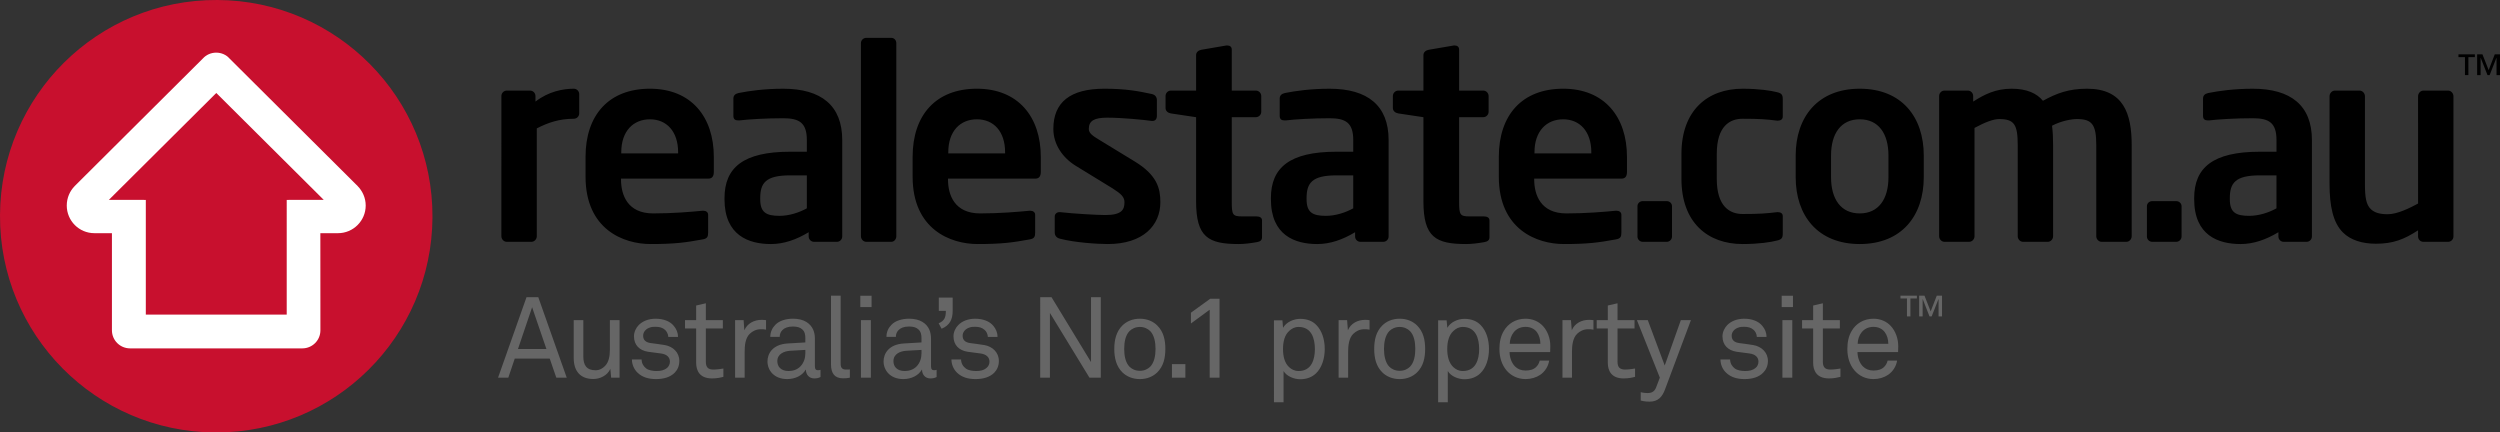 <?xml version="1.0" encoding="utf-8"?>
<!-- Generator: Adobe Illustrator 16.0.0, SVG Export Plug-In . SVG Version: 6.00 Build 0)  -->
<!DOCTYPE svg PUBLIC "-//W3C//DTD SVG 1.1//EN" "http://www.w3.org/Graphics/SVG/1.1/DTD/svg11.dtd">
<svg version="1.1" id="Artwork_x5F_01" xmlns="http://www.w3.org/2000/svg" xmlns:xlink="http://www.w3.org/1999/xlink" x="0px"
	 y="0px" width="327.763px" height="56.698px" viewBox="0 0 327.763 56.698" enable-background="new 0 0 327.763 56.698"
	 xml:space="preserve">
<rect x="0" y="0" width="327.763" height="56.698" fill="#333333" stroke="none"/>
<g>
	<g>
		<g>
			<path d="M75.235,15.57c-1.904,0-3.383,0.502-4.859,1.264v14.138c0,0.386-0.314,0.733-0.704,0.733h-3.235
				c-0.382,0-0.703-0.348-0.703-0.733V12.592c0-0.396,0.321-0.716,0.703-0.716H69.5c0.381,0,0.703,0.32,0.703,0.716v0.726
				c1.714-1.33,3.615-1.687,5.031-1.687c0.377,0,0.703,0.319,0.703,0.703v2.535C75.938,15.258,75.612,15.57,75.235,15.57z
				 M92.874,23.417H81.418v0.099c0,2.041,0.844,4.464,4.216,4.464c2.564,0,4.99-0.208,6.463-0.352c0.044,0,0.079,0,0.11,0
				c0.354,0,0.634,0.188,0.634,0.533v2.313c0,0.561-0.104,0.814-0.744,0.916c-2.275,0.417-3.657,0.604-6.815,0.604
				c-3.516,0-8.514-1.901-8.514-8.832v-2.598c0-5.49,3.062-8.934,8.444-8.934c5.412,0,8.374,3.697,8.374,8.934v1.967
				C93.586,23.095,93.374,23.417,92.874,23.417z M88.905,19.959c0-2.736-1.518-4.318-3.692-4.318c-2.178,0-3.761,1.542-3.761,4.318
				v0.154h7.453V19.959z M109.726,31.705h-3.001c-0.377,0-0.703-0.313-0.703-0.697v-0.565c-1.611,0.979-3.265,1.553-4.955,1.553
				c-2.907,0-6.081-1.132-6.081-5.879v-0.138c0-4.005,2.46-6.086,8.583-6.086h2.212v-1.541c0-2.279-1.021-2.849-3.09-2.849
				c-2.252,0-4.572,0.139-5.734,0.282c-0.074,0-0.14,0-0.178,0c-0.354,0-0.628-0.113-0.628-0.604v-2.249
				c0-0.389,0.208-0.628,0.666-0.735c1.406-0.283,3.439-0.565,5.874-0.565c4.991,0,7.73,2.218,7.73,6.72v12.656
				C110.421,31.391,110.1,31.705,109.726,31.705z M105.781,22.992h-2.212c-3.201,0-3.9,1.019-3.9,2.986v0.138
				c0,1.729,0.771,2.182,2.525,2.182c1.263,0,2.565-0.421,3.587-0.986V22.992z M116.844,31.705h-3.265
				c-0.391,0-0.707-0.348-0.707-0.733V5.659c0-0.391,0.316-0.697,0.707-0.697h3.265c0.386,0,0.668,0.307,0.668,0.697v25.312
				C117.512,31.357,117.229,31.705,116.844,31.705z M135.756,23.417h-11.468v0.099c0,2.041,0.842,4.464,4.221,4.464
				c2.564,0,4.986-0.208,6.468-0.352c0.029,0,0.073,0,0.104,0c0.347,0,0.634,0.188,0.634,0.533v2.313
				c0,0.561-0.104,0.814-0.738,0.916c-2.284,0.417-3.659,0.604-6.824,0.604c-3.507,0-8.504-1.901-8.504-8.832v-2.598
				c0-5.49,3.058-8.934,8.427-8.934c5.42,0,8.378,3.697,8.378,8.934v1.967C136.453,23.095,136.236,23.417,135.756,23.417z
				 M131.773,19.959c0-2.736-1.504-4.318-3.698-4.318c-2.175,0-3.75,1.542-3.75,4.318v0.154h7.448V19.959z M145.25,31.995
				c-1.381,0-4.331-0.187-6.302-0.705c-0.424-0.108-0.668-0.398-0.668-0.814v-2.104c0-0.286,0.244-0.556,0.594-0.556
				c0.074,0,0.112,0,0.143,0c1.692,0.198,4.853,0.376,5.906,0.376c2.188,0,2.5-0.736,2.5-1.684c0-0.668-0.421-1.087-1.545-1.801
				l-4.815-2.952c-1.729-1.05-2.964-2.81-2.964-4.848c0-3.515,2.225-5.276,6.692-5.276c2.844,0,4.464,0.319,6.255,0.703
				c0.414,0.11,0.628,0.39,0.628,0.811v2.036c0,0.428-0.214,0.671-0.554,0.671c-0.074,0-0.112,0-0.144,0
				c-0.99-0.14-3.807-0.425-5.812-0.425c-1.686,0-2.416,0.392-2.416,1.48c0,0.565,0.526,0.914,1.401,1.443l4.608,2.812
				c2.952,1.792,3.372,3.544,3.372,5.345C152.131,29.561,149.85,31.995,145.25,31.995z M164.788,31.745
				c-0.835,0.145-1.619,0.25-2.388,0.25c-3.974,0-5.586-0.886-5.586-5.59v-11.04l-3.311-0.495c-0.385-0.067-0.694-0.319-0.694-0.706
				v-1.571c0-0.396,0.31-0.716,0.694-0.716h3.311V7.224c0-0.387,0.312-0.63,0.699-0.701l3.265-0.559c0.047,0,0.113,0,0.145,0
				c0.315,0,0.567,0.173,0.567,0.524v5.388h3.162c0.379,0,0.705,0.32,0.705,0.716v2.066c0,0.386-0.326,0.706-0.705,0.706h-3.162
				v11.04c0,1.757,0.1,1.967,1.369,1.967h1.863c0.457,0,0.736,0.175,0.736,0.526v2.211C165.458,31.463,165.256,31.67,164.788,31.745
				z M181.348,31.705h-2.984c-0.391,0-0.703-0.313-0.703-0.697v-0.565c-1.623,0.979-3.271,1.553-4.961,1.553
				c-2.918,0-6.078-1.132-6.078-5.879v-0.138c0-4.005,2.457-6.086,8.572-6.086h2.223v-1.541c0-2.279-1.02-2.849-3.102-2.849
				c-2.246,0-4.564,0.139-5.721,0.282c-0.084,0-0.146,0-0.182,0c-0.354,0-0.637-0.113-0.637-0.604v-2.249
				c0-0.389,0.215-0.628,0.672-0.735c1.404-0.283,3.443-0.565,5.867-0.565c5,0,7.74,2.218,7.74,6.72v12.656
				C182.055,31.391,181.739,31.705,181.348,31.705z M177.417,22.992h-2.223c-3.197,0-3.895,1.019-3.895,2.986v0.138
				c0,1.729,0.77,2.182,2.533,2.182c1.264,0,2.564-0.421,3.584-0.986V22.992z M194.604,31.745c-0.848,0.145-1.615,0.25-2.391,0.25
				c-3.971,0-5.594-0.886-5.594-5.59v-11.04l-3.301-0.495c-0.385-0.067-0.705-0.319-0.705-0.706v-1.571
				c0-0.396,0.32-0.716,0.705-0.716h3.301V7.224c0-0.387,0.32-0.63,0.709-0.701l3.271-0.559c0.029,0,0.105,0,0.137,0
				c0.309,0,0.561,0.173,0.561,0.524v5.388h3.162c0.389,0,0.705,0.32,0.705,0.716v2.066c0,0.386-0.316,0.706-0.705,0.706h-3.162
				v11.04c0,1.757,0.107,1.967,1.371,1.967h1.859c0.465,0,0.75,0.175,0.75,0.526v2.211C195.278,31.463,195.055,31.67,194.604,31.745
				z M212.598,23.417h-11.457v0.099c0,2.041,0.85,4.464,4.219,4.464c2.574,0,4.99-0.208,6.471-0.352c0.037,0,0.068,0,0.109,0
				c0.346,0,0.633,0.188,0.633,0.533v2.313c0,0.561-0.107,0.814-0.742,0.916c-2.285,0.417-3.656,0.604-6.816,0.604
				c-3.518,0-8.512-1.901-8.512-8.832v-2.598c0-5.49,3.057-8.934,8.443-8.934c5.404,0,8.359,3.697,8.359,8.934v1.967
				C213.305,23.095,213.098,23.417,212.598,23.417z M208.629,19.959c0-2.736-1.516-4.318-3.684-4.318
				c-2.18,0-3.766,1.542-3.766,4.318v0.154h7.449V19.959z M218.508,31.705h-3.125c-0.393,0-0.703-0.313-0.703-0.697v-3.973
				c0-0.383,0.311-0.668,0.703-0.668h3.125c0.389,0,0.701,0.285,0.701,0.668v3.973C219.209,31.391,218.897,31.705,218.508,31.705z
				 M232.995,31.533c-0.816,0.212-2.398,0.462-4.533,0.462c-4.572,0-8.016-2.814-8.016-8.543v-3.275
				c0-5.727,3.443-8.545,8.016-8.545c2.135,0,3.717,0.245,4.533,0.457c0.6,0.144,0.734,0.356,0.734,0.919v2.285
				c0,0.349-0.275,0.526-0.635,0.526c-0.031,0-0.066,0-0.1,0c-1.404-0.178-2.246-0.249-4.533-0.249
				c-1.656,0-3.383,0.948-3.383,4.606v3.275c0,3.65,1.727,4.605,3.383,4.605c2.287,0,3.129-0.077,4.533-0.241c0.033,0,0.068,0,0.1,0
				c0.359,0,0.635,0.164,0.635,0.515v2.285C233.729,31.181,233.594,31.391,232.995,31.533z M243.823,31.995
				c-5.514,0-8.4-3.738-8.4-8.761v-2.847c0-5.022,2.887-8.756,8.4-8.756c5.521,0,8.393,3.733,8.393,8.756v2.847
				C252.215,28.256,249.344,31.995,243.823,31.995z M247.586,20.387c0-2.879-1.305-4.746-3.764-4.746
				c-2.465,0-3.762,1.867-3.762,4.746v2.847c0,2.882,1.297,4.746,3.762,4.746c2.459,0,3.764-1.864,3.764-4.746V20.387z
				 M278.775,31.705h-3.238c-0.383,0-0.705-0.348-0.705-0.733V19.023c0-2.709-0.564-3.414-2.533-3.414c-0.664,0-2,0.21-3.268,0.873
				c0.105,0.778,0.141,1.655,0.141,2.541v11.948c0,0.386-0.312,0.733-0.703,0.733h-3.234c-0.387,0-0.701-0.348-0.701-0.733V19.023
				c0-2.709-0.463-3.414-2.43-3.414c-0.738,0-1.795,0.384-3.234,1.16v14.202c0,0.386-0.316,0.733-0.705,0.733h-3.232
				c-0.391,0-0.701-0.348-0.701-0.733V12.592c0-0.396,0.311-0.716,0.701-0.716h3.064c0.381,0,0.697,0.32,0.697,0.716v0.726
				c1.479-0.946,2.955-1.687,5.031-1.687c2.006,0,3.305,0.601,4.115,1.582c1.787-0.981,3.369-1.582,5.793-1.582
				c4.775,0,5.842,3.275,5.842,7.392v11.948C279.474,31.357,279.158,31.705,278.775,31.705z M285.306,31.705h-3.127
				c-0.389,0-0.707-0.313-0.707-0.697v-3.973c0-0.383,0.318-0.668,0.707-0.668h3.127c0.383,0,0.709,0.285,0.709,0.668v3.973
				C286.015,31.391,285.689,31.705,285.306,31.705z M302.402,31.705h-2.996c-0.387,0-0.695-0.313-0.695-0.697v-0.565
				c-1.619,0.979-3.271,1.553-4.961,1.553c-2.92,0-6.082-1.132-6.082-5.879v-0.138c0-4.005,2.461-6.086,8.584-6.086h2.207v-1.541
				c0-2.279-1.01-2.849-3.092-2.849c-2.26,0-4.57,0.139-5.736,0.282c-0.062,0-0.135,0-0.168,0c-0.352,0-0.635-0.113-0.635-0.604
				v-2.249c0-0.389,0.213-0.628,0.668-0.735c1.41-0.283,3.447-0.565,5.871-0.565c4.988,0,7.738,2.218,7.738,6.72v12.656
				C303.105,31.391,302.785,31.705,302.402,31.705z M298.458,22.992h-2.207c-3.203,0-3.91,1.019-3.91,2.986v0.138
				c0,1.729,0.766,2.182,2.527,2.182c1.277,0,2.58-0.421,3.59-0.986V22.992z M320.955,31.705h-3.24
				c-0.381,0-0.695-0.313-0.695-0.697v-0.812c-1.83,1.196-3.277,1.758-5.521,1.758c-1.76,0-3.307-0.453-4.33-1.478
				c-1.301-1.295-1.754-3.479-1.754-6.391V12.621c0-0.389,0.314-0.744,0.701-0.744h3.234c0.389,0,0.705,0.355,0.705,0.744v11.464
				c0,1.756,0.141,2.767,0.809,3.371c0.49,0.421,1.094,0.63,2.184,0.63c1.299,0,2.984-0.868,3.973-1.4V12.621
				c0-0.389,0.314-0.744,0.695-0.744h3.24c0.389,0,0.703,0.355,0.703,0.744v18.387C321.658,31.391,321.343,31.705,320.955,31.705z"
				/>
		</g>
		<g>
			<g>
				<g>
					<path fill="#C8102E" d="M56.699,28.502C56.791,12.84,44.156,0.079,28.5,0C12.837-0.089,0.083,12.542,0,28.198
						c-0.084,15.662,12.54,28.414,28.198,28.5c0.052,0,0.107,0,0.16,0C43.943,56.698,56.613,44.106,56.699,28.502"/>
				</g>
			</g>
		</g>
		<g>
			<g>
				<g>
					<g>
						<path fill="#FFFFFF" d="M46.887,24.393v-0.004L30.085,7.665c-0.423-0.477-1.05-0.764-1.742-0.764l0,0
							c-0.684,0-1.306,0.287-1.743,0.764L9.796,24.389v0.004c-0.646,0.656-1.043,1.557-1.043,2.553c0,2,1.615,3.625,3.624,3.625
							h2.298c0,0,0,12.703,0,12.732c0,1.305,1.051,2.363,2.366,2.371h22.606c1.314-0.008,2.361-1.066,2.361-2.371
							c0-0.029-0.007-12.732-0.007-12.732h2.316c1.996,0,3.629-1.625,3.629-3.625C47.947,25.95,47.531,25.049,46.887,24.393
							 M14.274,26.202L28.357,12.19l14.085,14.012l-4.852,0.006V41.25H19.117V26.208L14.274,26.202z"/>
					</g>
				</g>
			</g>
		</g>
	</g>
	<g>
		<g>
			<g>
				<g>
					<path fill="#666666" d="M72.933,49.511l-0.859-2.498h-4.587l-0.845,2.498h-1.344l3.731-10.549h1.542L74.3,49.511H72.933z
						 M69.762,40.28l-1.854,5.478h3.731L69.762,40.28z M80.124,49.511l-0.105-1.152c-0.383,0.87-1.352,1.329-2.232,1.329
						c-1.703,0-2.572-1.033-2.572-2.766v-4.948h1.262v4.768c0,1.129,0.422,1.801,1.605,1.801c0.506,0,0.922-0.228,1.248-0.573
						c0.486-0.484,0.627-1.308,0.627-2.075v-3.92h1.27v7.537H80.124z M88.468,48.851c-0.574,0.597-1.467,0.849-2.453,0.849
						c-0.941,0-1.801-0.22-2.438-0.849c-0.459-0.44-0.729-1.084-0.729-1.721h1.27c0.01,0.524,0.252,0.902,0.602,1.176
						c0.34,0.256,0.889,0.336,1.355,0.336c0.531,0,0.996-0.08,1.387-0.413c0.201-0.16,0.369-0.476,0.369-0.817
						c0-0.565-0.402-0.97-1.176-1.071c-0.324-0.045-1.172-0.149-1.697-0.224c-1.131-0.181-1.84-0.881-1.84-2.032
						c0-0.574,0.281-1.123,0.619-1.463c0.494-0.511,1.279-0.837,2.213-0.837c1,0,1.898,0.315,2.398,0.951
						c0.328,0.407,0.539,0.832,0.539,1.441H87.62c-0.018-0.383-0.213-0.74-0.43-0.932c-0.307-0.284-0.725-0.403-1.24-0.403
						c-0.295,0-0.521,0-0.877,0.146c-0.471,0.196-0.754,0.601-0.754,1.021c0,0.617,0.391,0.887,1.01,0.972
						c0.416,0.064,1.012,0.12,1.812,0.255c1.078,0.184,1.922,0.955,1.922,2.084C89.063,47.969,88.831,48.484,88.468,48.851z
						 M93.339,49.613c-1.621,0-2.068-1.033-2.068-2.04v-4.507h-1.463v-1.092h1.463v-1.92l1.268-0.293v2.213h2.229v1.092h-2.229
						v4.357c0,0.736,0.303,1.029,1,1.029c0.543,0,1.301-0.138,1.301-0.138v1.09C94.501,49.494,94.038,49.613,93.339,49.613z
						 M99.741,43.164c-0.594,0-1.09,0.258-1.432,0.588c-0.619,0.577-0.682,1.623-0.682,2.41v3.35h-1.25v-7.537h1.115l0.096,1.327
						c0.395-0.918,1.301-1.367,2.254-1.367c0.193,0,0.4,0.012,0.592,0.04v1.243C100.212,43.168,99.962,43.164,99.741,43.164z
						 M106.747,49.613c-0.666,0-1.09-0.505-1.09-1.145h-0.029c-0.428,0.761-1.365,1.231-2.422,1.231
						c-1.732,0-2.586-1.157-2.586-2.318c0-0.97,0.619-2.233,2.666-2.351l2.299-0.135v-0.557c0-0.364-0.045-0.829-0.385-1.139
						c-0.26-0.239-0.627-0.392-1.242-0.392c-0.676,0-1.117,0.2-1.363,0.453c-0.238,0.229-0.373,0.532-0.373,0.905h-1.238
						c0.021-0.689,0.273-1.179,0.664-1.578c0.5-0.537,1.395-0.805,2.311-0.805c1.463,0,2.291,0.624,2.656,1.445
						c0.146,0.338,0.221,0.724,0.221,1.158v3.645c0,0.403,0.162,0.51,0.416,0.51c0.137,0,0.322-0.05,0.322-0.05v0.939
						C107.306,49.567,107.058,49.613,106.747,49.613z M105.585,45.873l-2.021,0.116c-0.76,0.059-1.652,0.404-1.652,1.359
						c0,0.673,0.42,1.294,1.488,1.294c0.58,0,1.143-0.189,1.541-0.609c0.445-0.46,0.645-1.084,0.645-1.708V45.873z M110.528,49.6
						c-1.107,0-1.58-0.66-1.58-1.847v-8.985h1.266v8.907c0,0.504,0.164,0.777,0.688,0.777c0.408,0,0.52-0.017,0.52-0.017v1.075
						C111.421,49.511,111.134,49.6,110.528,49.6z M112.79,40.26v-1.492h1.477v1.492H112.79z M112.874,49.511v-7.537h1.301v7.537
						H112.874z M121.972,49.613c-0.672,0-1.088-0.505-1.088-1.145h-0.029c-0.434,0.761-1.373,1.231-2.426,1.231
						c-1.725,0-2.588-1.157-2.588-2.318c0-0.97,0.623-2.233,2.676-2.351l2.295-0.135v-0.557c0-0.364-0.049-0.829-0.391-1.139
						c-0.248-0.239-0.623-0.392-1.232-0.392c-0.686,0-1.119,0.2-1.367,0.453c-0.24,0.229-0.371,0.532-0.371,0.905h-1.234
						c0.008-0.689,0.262-1.179,0.652-1.578c0.504-0.537,1.396-0.805,2.32-0.805c1.451,0,2.295,0.624,2.656,1.445
						c0.137,0.338,0.215,0.724,0.215,1.158v3.645c0,0.403,0.164,0.51,0.422,0.51c0.125,0,0.314-0.05,0.314-0.05v0.939
						C122.532,49.567,122.284,49.613,121.972,49.613z M120.812,45.873l-2.029,0.116c-0.76,0.059-1.648,0.404-1.648,1.359
						c0,0.673,0.414,1.294,1.494,1.294c0.572,0,1.137-0.189,1.545-0.609c0.443-0.46,0.639-1.084,0.639-1.708V45.873z M123.45,43.1
						l-0.389-0.713c0.771-0.335,0.945-0.775,0.945-1.629h-0.922v-1.74h1.816v1.74C124.901,41.86,124.532,42.647,123.45,43.1z
						 M130.364,48.851c-0.578,0.597-1.477,0.849-2.457,0.849c-0.938,0-1.805-0.22-2.445-0.849c-0.453-0.44-0.725-1.084-0.725-1.721
						h1.264c0.016,0.524,0.252,0.902,0.613,1.176c0.338,0.256,0.877,0.336,1.355,0.336c0.523,0,0.998-0.08,1.373-0.413
						c0.221-0.16,0.385-0.476,0.385-0.817c0-0.565-0.416-0.97-1.178-1.071c-0.332-0.045-1.174-0.149-1.695-0.224
						c-1.133-0.181-1.846-0.881-1.846-2.032c0-0.574,0.277-1.123,0.623-1.463c0.492-0.511,1.275-0.837,2.219-0.837
						c0.994,0,1.887,0.315,2.395,0.951c0.324,0.407,0.533,0.832,0.533,1.441h-1.264c-0.012-0.383-0.207-0.74-0.436-0.932
						c-0.305-0.284-0.721-0.403-1.229-0.403c-0.301,0-0.521,0-0.881,0.146c-0.479,0.196-0.762,0.601-0.762,1.021
						c0,0.617,0.387,0.887,1.01,0.972c0.42,0.064,1.016,0.12,1.82,0.255c1.074,0.184,1.92,0.955,1.92,2.084
						C130.958,47.969,130.716,48.484,130.364,48.851z M142.831,49.511l-5.182-8.486v8.486h-1.273V38.962h1.482l5.18,8.506v-8.506
						h1.281v10.549H142.831z M151.716,48.826c-0.543,0.532-1.324,0.874-2.268,0.874c-0.963,0-1.732-0.342-2.291-0.874
						c-0.811-0.805-1.068-1.892-1.068-3.081c0-1.188,0.258-2.274,1.068-3.079c0.559-0.539,1.328-0.881,2.291-0.881
						c0.943,0,1.725,0.342,2.268,0.881c0.822,0.805,1.068,1.892,1.068,3.079C152.784,46.934,152.538,48.021,151.716,48.826z
						 M150.8,43.406c-0.322-0.306-0.771-0.543-1.352-0.543c-0.605,0-1.043,0.237-1.365,0.543c-0.535,0.548-0.695,1.456-0.695,2.339
						c0,0.875,0.16,1.79,0.695,2.333c0.322,0.313,0.76,0.537,1.365,0.537c0.58,0,1.029-0.224,1.352-0.537
						c0.527-0.543,0.697-1.458,0.697-2.333C151.497,44.862,151.327,43.954,150.8,43.406z M153.646,49.511v-1.773h1.764v1.773
						H153.646z M158.595,49.511v-8.904l-2.457,1.802v-1.411l2.529-1.832h1.219v10.346H158.595z M172.526,48.958
						c-0.482,0.459-1.18,0.762-2.055,0.762c-0.824,0-1.791-0.392-2.191-1.077v4.095h-1.258V41.994h1.109l0.084,0.983
						c0.434-0.764,1.406-1.175,2.256-1.175c0.924,0,1.635,0.309,2.119,0.819c0.715,0.728,1.09,1.873,1.09,3.123
						C173.68,47.04,173.29,48.229,172.526,48.958z M170.258,42.863c-0.545,0-0.926,0.237-1.221,0.506
						c-0.629,0.556-0.828,1.453-0.828,2.389c0,0.935,0.199,1.842,0.828,2.402c0.295,0.264,0.676,0.482,1.221,0.482
						c1.684,0,2.131-1.496,2.131-2.885C172.389,44.374,171.942,42.863,170.258,42.863z M178.858,43.164
						c-0.598,0-1.088,0.258-1.42,0.588c-0.615,0.577-0.691,1.623-0.691,2.41v3.35H175.5v-7.537h1.113l0.102,1.327
						c0.385-0.918,1.293-1.367,2.256-1.367c0.189,0,0.398,0.012,0.584,0.04v1.243C179.338,43.168,179.081,43.164,178.858,43.164z
						 M185.78,48.826c-0.549,0.532-1.318,0.874-2.273,0.874c-0.957,0-1.729-0.342-2.275-0.874c-0.818-0.805-1.066-1.892-1.066-3.081
						c0-1.188,0.248-2.274,1.066-3.079c0.547-0.539,1.318-0.881,2.275-0.881c0.955,0,1.725,0.342,2.273,0.881
						c0.818,0.805,1.064,1.892,1.064,3.079C186.844,46.934,186.598,48.021,185.78,48.826z M184.858,43.406
						c-0.312-0.306-0.762-0.543-1.352-0.543c-0.592,0-1.043,0.237-1.363,0.543c-0.521,0.548-0.695,1.456-0.695,2.339
						c0,0.875,0.174,1.79,0.695,2.333c0.32,0.313,0.771,0.537,1.363,0.537c0.59,0,1.039-0.224,1.352-0.537
						c0.533-0.543,0.695-1.458,0.695-2.333C185.553,44.862,185.391,43.954,184.858,43.406z M194.063,48.958
						c-0.484,0.459-1.184,0.762-2.066,0.762c-0.814,0-1.789-0.392-2.184-1.077v4.095h-1.266V41.994h1.111l0.096,0.983
						c0.434-0.764,1.396-1.175,2.242-1.175c0.924,0,1.645,0.309,2.127,0.819c0.719,0.728,1.09,1.873,1.09,3.123
						C195.213,47.04,194.831,48.229,194.063,48.958z M191.784,42.863c-0.543,0-0.916,0.237-1.213,0.506
						c-0.623,0.556-0.83,1.453-0.83,2.389c0,0.935,0.207,1.842,0.83,2.402c0.297,0.264,0.67,0.482,1.213,0.482
						c1.695,0,2.141-1.496,2.141-2.885C193.924,44.374,193.479,42.863,191.784,42.863z M203.235,46.162h-5.324
						c0,0.685,0.27,1.434,0.721,1.887c0.348,0.343,0.805,0.531,1.389,0.531c0.592,0,1.092-0.156,1.4-0.491
						c0.203-0.207,0.34-0.413,0.443-0.809h1.238c-0.107,0.741-0.551,1.438-1.16,1.854c-0.529,0.36-1.209,0.566-1.922,0.566
						c-1.053,0-1.916-0.448-2.498-1.125c-0.627-0.737-0.939-1.729-0.939-2.807c0-0.906,0.164-1.71,0.584-2.399
						c0.537-0.912,1.529-1.584,2.836-1.584c0.969,0,1.748,0.379,2.293,0.967c0.613,0.67,0.969,1.637,0.957,2.649L203.235,46.162z
						 M201.493,43.54c-0.307-0.41-0.818-0.687-1.49-0.687c-1.371,0-2.035,1.122-2.07,2.218h4.02
						C201.952,44.506,201.793,43.941,201.493,43.54z M208.208,43.164c-0.598,0-1.084,0.258-1.426,0.588
						c-0.613,0.577-0.688,1.623-0.688,2.41v3.35h-1.248v-7.537h1.113l0.111,1.327c0.381-0.918,1.289-1.367,2.236-1.367
						c0.195,0,0.404,0.012,0.605,0.04v1.243C208.682,43.168,208.428,43.164,208.208,43.164z M212.858,49.613
						c-1.611,0-2.066-1.033-2.066-2.04v-4.507h-1.457v-1.092h1.457v-1.92l1.273-0.293v2.213h2.229v1.092h-2.229v4.357
						c0,0.736,0.311,1.029,1.012,1.029c0.537,0,1.289-0.138,1.289-0.138v1.09C214.024,49.494,213.565,49.613,212.858,49.613z
						 M218.293,51.054c-0.359,0.971-0.9,1.604-2.037,1.604c-0.623,0-1.049-0.117-1.148-0.146v-1.094c0,0,0.406,0.114,0.902,0.114
						c0.535,0,0.914-0.198,1.121-0.758l0.482-1.264l-3.004-7.537h1.426l2.219,5.947l2.113-5.947h1.322L218.293,51.054z
						 M231.17,48.851c-0.568,0.597-1.461,0.849-2.439,0.849c-0.936,0-1.807-0.22-2.439-0.849c-0.467-0.44-0.732-1.084-0.732-1.721
						h1.264c0.014,0.524,0.256,0.902,0.611,1.176c0.348,0.256,0.879,0.336,1.35,0.336c0.523,0,0.996-0.08,1.383-0.413
						c0.219-0.16,0.375-0.476,0.375-0.817c0-0.565-0.406-0.97-1.17-1.071c-0.328-0.045-1.176-0.149-1.699-0.224
						c-1.129-0.181-1.848-0.881-1.848-2.032c0-0.574,0.291-1.123,0.621-1.463c0.5-0.511,1.285-0.837,2.229-0.837
						c0.984,0,1.883,0.315,2.383,0.951c0.332,0.407,0.537,0.832,0.537,1.441h-1.266c-0.006-0.383-0.197-0.74-0.428-0.932
						c-0.309-0.284-0.727-0.403-1.227-0.403c-0.303,0-0.525,0-0.879,0.146c-0.482,0.196-0.764,0.601-0.764,1.021
						c0,0.617,0.385,0.887,1.012,0.972c0.418,0.064,1.014,0.12,1.811,0.255c1.074,0.184,1.928,0.955,1.928,2.084
						C231.782,47.969,231.538,48.484,231.17,48.851z M233.588,40.26v-1.492h1.477v1.492H233.588z M233.684,49.511v-7.537h1.295
						v7.537H233.684z M239.782,49.613c-1.615,0-2.068-1.033-2.068-2.04v-4.507h-1.451v-1.092h1.451v-1.92l1.271-0.293v2.213h2.229
						v1.092h-2.229v4.357c0,0.736,0.309,1.029,1.004,1.029c0.543,0,1.303-0.138,1.303-0.138v1.09
						C240.94,49.494,240.485,49.613,239.782,49.613z M248.848,46.162h-5.322c0,0.685,0.262,1.434,0.721,1.887
						c0.344,0.343,0.807,0.531,1.381,0.531c0.604,0,1.09-0.156,1.404-0.491c0.205-0.207,0.34-0.413,0.445-0.809h1.242
						c-0.109,0.741-0.564,1.438-1.17,1.854c-0.529,0.36-1.201,0.566-1.922,0.566c-1.055,0-1.906-0.448-2.486-1.125
						c-0.635-0.737-0.943-1.729-0.943-2.807c0-0.906,0.162-1.71,0.576-2.399c0.535-0.912,1.537-1.584,2.846-1.584
						c0.963,0,1.74,0.379,2.285,0.967c0.609,0.67,0.969,1.637,0.963,2.649L248.848,46.162z M247.1,43.54
						c-0.309-0.41-0.811-0.687-1.48-0.687c-1.373,0-2.041,1.122-2.072,2.218h4.02C247.567,44.506,247.405,43.941,247.1,43.54z
						 M250.465,39.127v2.354h-0.451v-2.354h-0.852v-0.366h2.15v0.366H250.465z M254.155,41.482v-2.267h-0.014l-0.891,2.267h-0.281
						l-0.889-2.267h-0.014v2.267h-0.455v-2.721h0.697l0.812,2.063l0.801-2.063h0.687v2.721H254.155z"/>
				</g>
			</g>
		</g>
	</g>
</g>
<g>
	<g>
		<polygon points="323.62,7.492 323.62,9.846 323.168,9.846 323.168,7.492 322.317,7.492 322.317,7.125 324.467,7.125 
			324.467,7.492 		"/>
		<polygon points="327.309,9.846 327.309,7.58 327.295,7.58 326.405,9.846 326.124,9.846 325.235,7.58 325.221,7.58 325.221,9.846 
			324.766,9.846 324.766,7.125 325.463,7.125 326.276,9.189 327.077,7.125 327.763,7.125 327.763,9.846 		"/>
	</g>
</g>
<g>
</g>
<g>
</g>
<g>
</g>
<g>
</g>
<g>
</g>
<g>
</g>
</svg>
